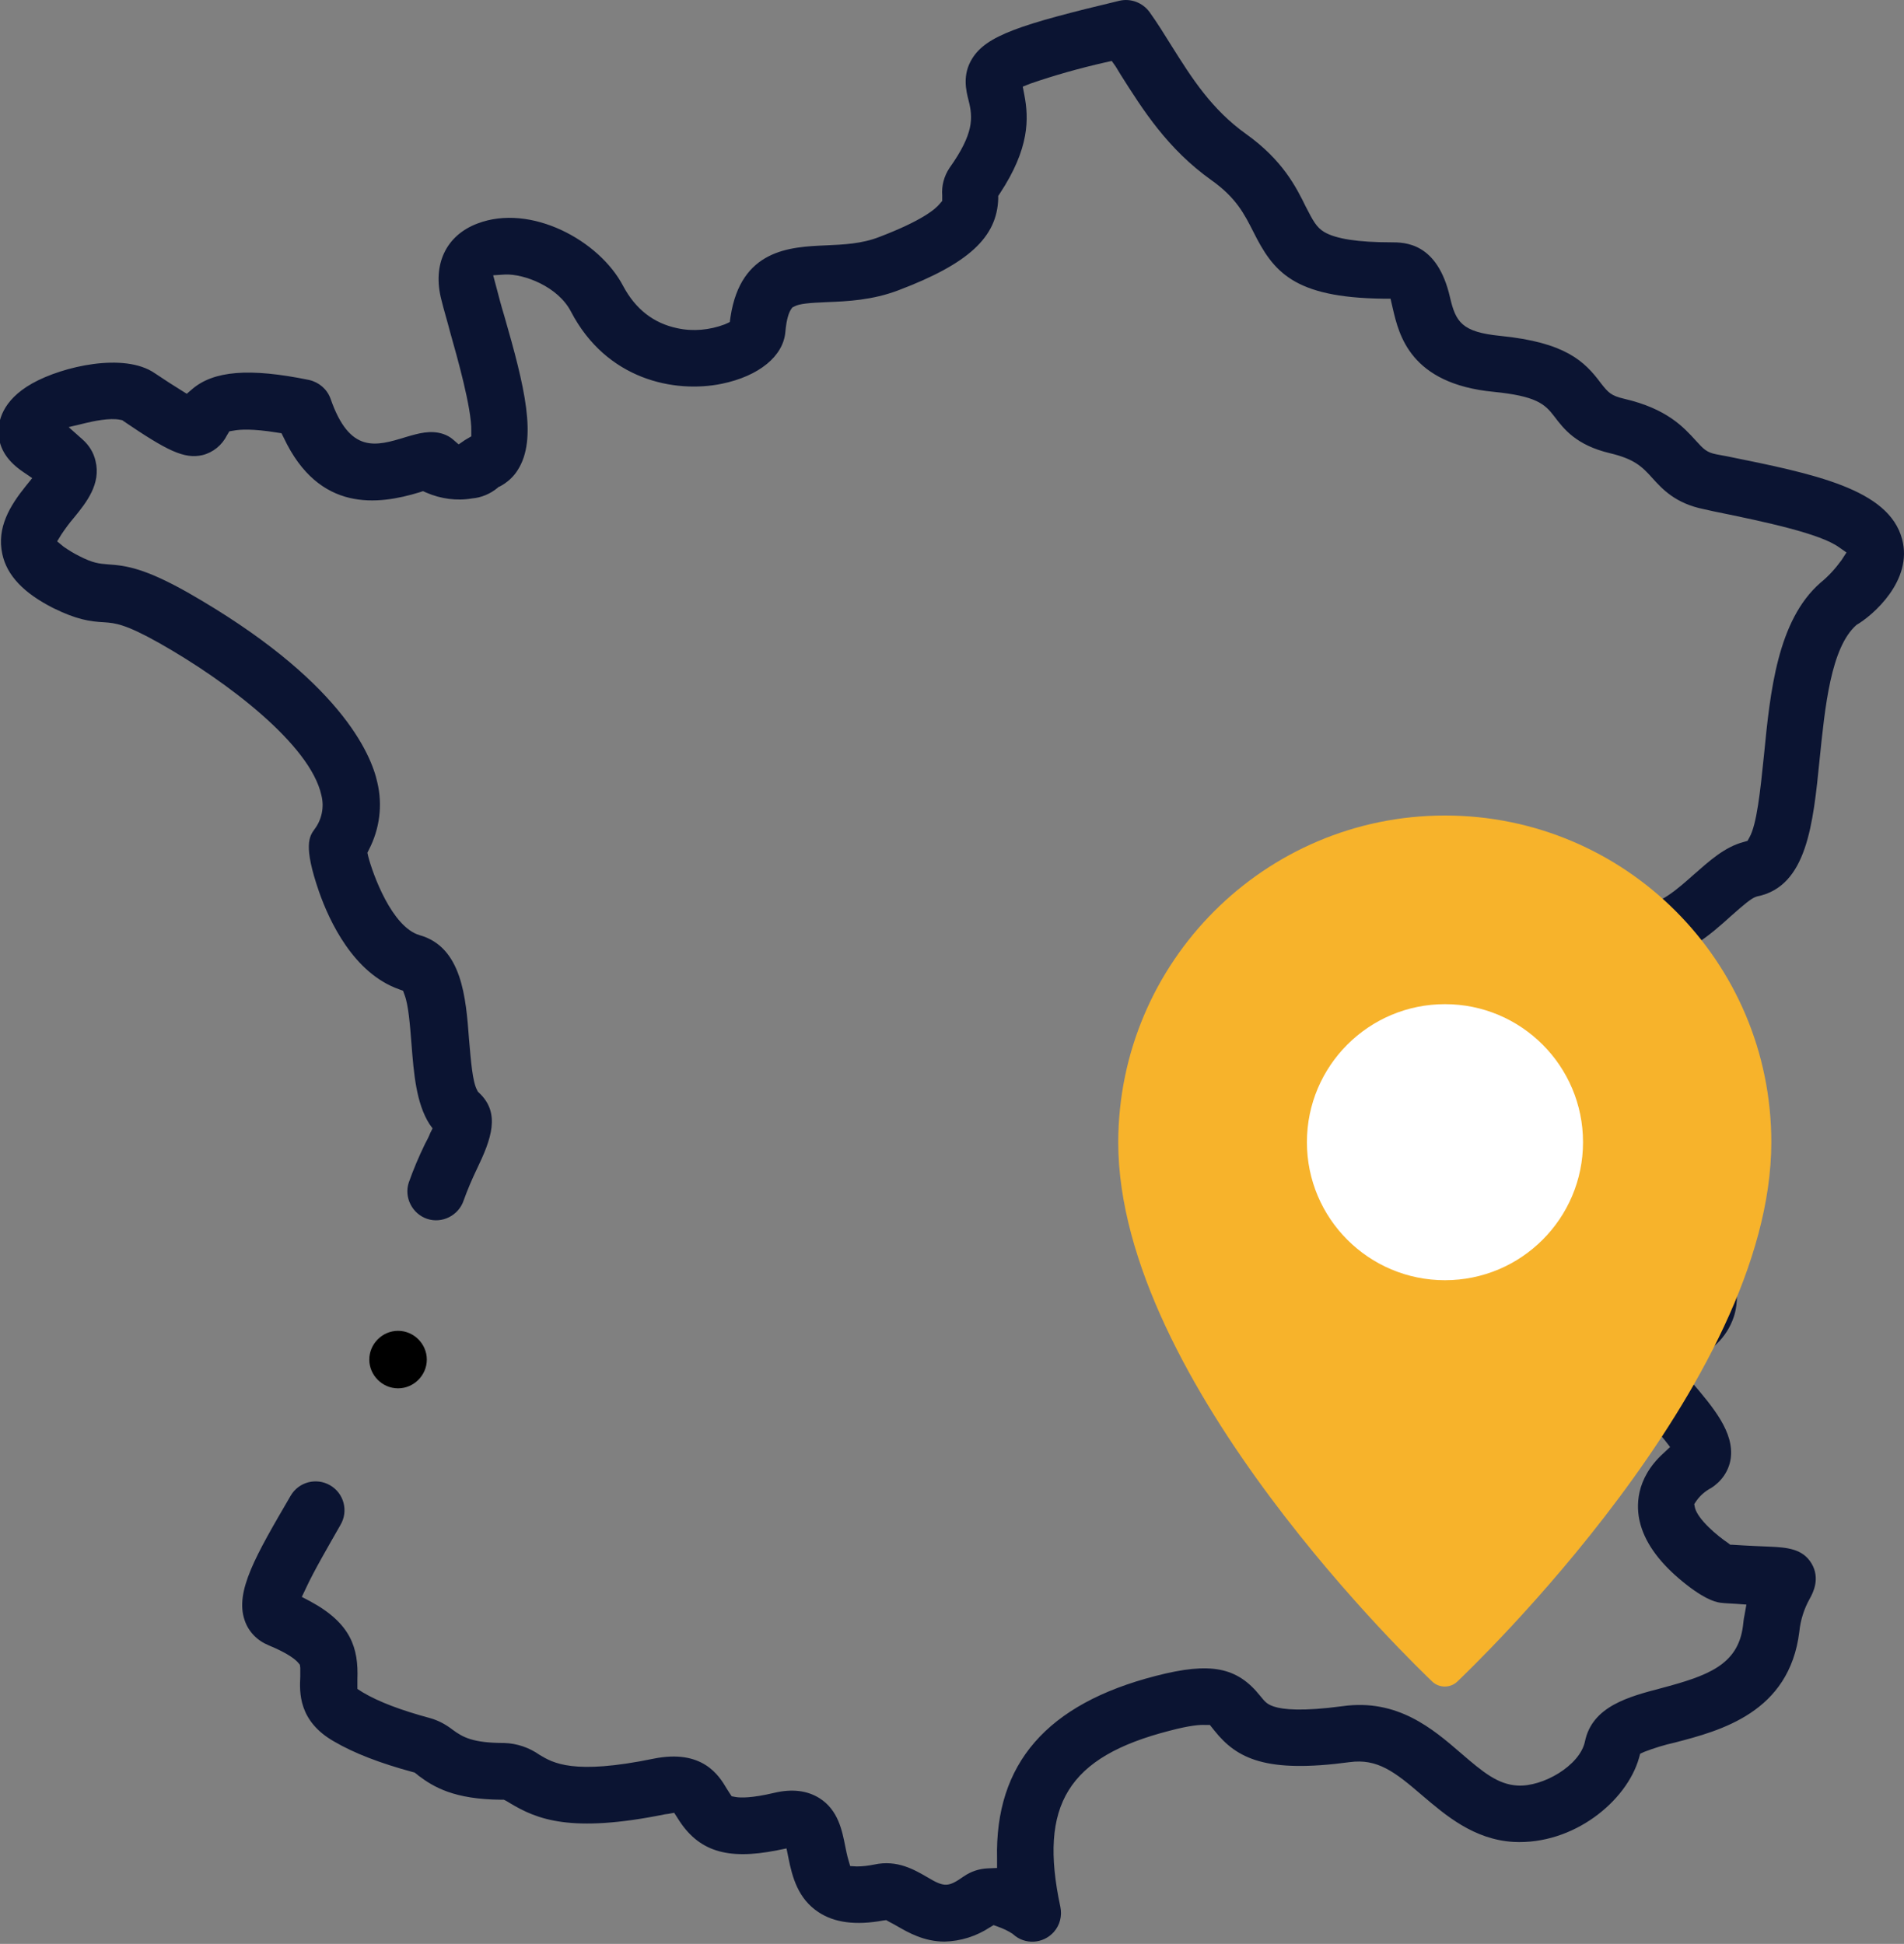 <?xml version="1.0" encoding="UTF-8"?> <!-- Generator: Adobe Illustrator 24.3.0, SVG Export Plug-In . SVG Version: 6.00 Build 0) --> <svg xmlns="http://www.w3.org/2000/svg" xmlns:xlink="http://www.w3.org/1999/xlink" version="1.1" id="Layer_1" x="0px" y="0px" viewBox="0 0 496.5 507" style="enable-background:new 0 0 496.5 507;" xml:space="preserve"><rect x="0" y="0" width="496.5" height="507" fill="#808080" stroke="none"/> <style type="text/css"> .st0{fill:#0B1432;} .st1{fill:#F7B32B;} .st2{fill:#FFFFFF;} </style> <path class="st0" d="M496,140.6c-3.5-13.1-23-17-45.7-21.6l-2.7-0.5c-2.6-0.5-3.4-1.4-5.4-3.6c-3.2-3.5-7.5-8.3-18.7-10.9 c-3.4-0.8-4.1-1.6-6-4c-4.3-5.8-9.3-10.7-26.3-12.4c-10-1-11.6-3.6-13.1-10.1c-3.3-14.3-11.8-14.3-15.4-14.3 c-8.5,0-14.4-0.9-17.4-2.7c-2-1.2-2.9-2.9-4.8-6.6c-2.5-5.1-6-12.1-15.5-18.9c-9.1-6.5-14.2-14.6-19.6-23.2 c-1.8-2.9-3.6-5.8-5.6-8.6c-1.8-2.5-4.9-3.7-7.9-3c-26,6.2-34.7,9.1-38.4,15.1c-2.6,4.2-1.6,8.3-0.9,11c1.1,4.4,1.4,8.5-5,17.5 c-1.4,2.1-2.1,4.6-1.9,7.2v1.4l-0.6,0.7c-1.2,1.5-4.8,4.5-15.8,8.7c-4.6,1.8-9.4,2-14,2.2c-9.3,0.4-22.1,1-24.8,18.6l-0.2,1.4 l-1.3,0.6c-4,1.5-8.3,1.9-12.4,1c-6.2-1.3-10.9-5-14.1-11c-6.2-11.9-24.1-21.6-38-16.3c-8.2,3.1-11.8,10.7-9.4,19.9 c0.6,2.5,1.5,5.4,2.3,8.5c1.8,6.4,5.6,19.7,5.5,25.7v1.4l-1.2,0.7c-0.2,0.1-0.3,0.2-0.5,0.3l-1.6,1.1l-1.5-1.3 c-0.7-0.6-1.6-1.1-2.5-1.4c-3.3-1.1-6.4-0.2-9.8,0.8c-7.8,2.4-14.6,4.4-19.6-10c-0.9-2.5-3-4.3-5.6-4.9c-15.6-3.2-24.9-2.4-30.5,2.4 l-1.4,1.2l-1.6-1c-1.8-1.1-4.1-2.6-6.8-4.4c-7.9-5.4-23.9-1.8-31.9,2.7s-8.9,10.1-8.8,13c0.2,4.1,2.4,7.4,6.6,10.2l2.2,1.5l-1.7,2.1 c-4.1,5.1-7.6,10.8-6.1,17.7c1.2,5.6,5.6,10.2,13.3,14.1c6.1,3,9.5,3.5,13.3,3.7c2.8,0.2,5.4,0.4,14.3,5.4 c17.7,10,39.4,26.5,42.3,39.7c0.8,3.1,0.1,6.4-1.8,8.9c-1.3,1.8-3,4.2,1.2,16.3c2.7,7.7,9,21.2,20.8,25.4l1.1,0.4l0.4,1.1 c1,2.6,1.4,7.7,1.8,12.8c0.6,7.6,1.2,15.4,4.7,20.9l0.8,1.1l-0.6,1.2c-0.4,1-0.9,2-1.4,2.9c-1.6,3.3-3,6.6-4.2,10 c-1.3,3.9,0.9,8.2,4.8,9.5s8.2-0.9,9.5-4.8c1-2.8,2.2-5.6,3.5-8.3c3.7-7.7,6.2-14.5,0.5-19.8l-0.3-0.3l-0.2-0.4 c-1.2-2.2-1.6-7.6-2.1-13.3c-0.8-10.7-1.8-24-12.9-27.1c-7.2-2.1-12.2-15.9-13.4-20.6l-0.2-0.9l0.4-0.8c2.8-5.4,3.6-11.6,2.2-17.5 c-1.6-7.4-9.7-26.9-49.5-49.6c-11-6.2-15.9-7-20.7-7.3c-2.4-0.2-3.9-0.3-7.6-2.2c-1.4-0.7-2.7-1.5-4-2.4l-1.7-1.4l1.1-1.8 c1-1.5,2.1-3,3.3-4.4c3.2-3.9,7.1-8.8,5.6-14.8c-0.5-2.2-1.7-4.1-3.4-5.6l-3.6-3.2l4.6-1.1c1.7-0.4,6.1-1.4,8.9-0.8l0.5,0.1l0.4,0.3 c11.2,7.6,15.7,9.9,20.5,8.8c2.8-0.7,5.1-2.6,6.4-5.2l0.6-1l1.2-0.2c1.6-0.3,4.9-0.5,11.1,0.5l1.3,0.2l0.6,1.2 c9.2,19.5,24.6,17.5,35.4,14.2l0.9-0.3l0.9,0.4c3.7,1.6,7.9,2.2,11.9,1.5c2.4-0.2,4.8-1.2,6.7-2.8l0.2-0.2l0.3-0.1 c1.9-1,3.6-2.5,4.7-4.3c5.2-8.1,1.8-21.8-3.5-40.2c-0.8-2.6-1.5-5.3-2.1-7.6l-0.8-3l3.1-0.2c4.9-0.2,13.8,3.1,17.2,9.7 c9.3,17.8,27,21.3,39.3,18.8c9.7-2,16.1-7.2,16.6-13.6c0.3-3.3,0.9-4.9,1.4-5.7l0.4-0.6l0.6-0.3c1.3-0.7,3.8-0.9,8.4-1.1 c5.3-0.2,11.9-0.5,18.7-3.1c18.2-6.9,25.7-13.8,26-23.9v-0.7l0.4-0.6c7.8-11.8,7.6-19.6,6.4-25.8l-0.4-2.1l2-0.8 c6.4-2.2,12.8-4,19.4-5.5l1.8-0.4l1,1.4l1.4,2.3c5.7,9,12.1,19.2,23.6,27.4c6.5,4.6,8.6,8.9,10.9,13.4c5.2,10.4,10.4,17.2,33.8,17.5 h2l0.6,2.6c1.6,6.8,4.5,19.6,26.3,21.7c11,1.1,13.3,3.1,15.8,6.4s5.7,7.5,14.5,9.6c6.3,1.5,8.3,3.4,11,6.4s6.1,6.7,13.5,8.2l2.7,0.6 c13.8,2.8,27.6,5.8,32.5,9.3l2,1.4l-1.3,2c-1.6,2.2-3.4,4.2-5.5,5.9c-11.2,9.8-13.1,28.4-14.7,44.8c-1,9.8-1.9,18.2-3.8,21.6 l-0.5,0.9l-1,0.3c-5,1.3-9,5-12.9,8.4c-4.4,3.9-8.8,7.9-14.3,8.5c-12.5,1.4-21.6,10.9-22.6,23.6c-0.9,11.8,5.4,22.2,15,24.7 c6.1,1.6,10.2,3.2,12.1,4.5l0.8,0.6l0.2,1c0.1,0.7,0.2,1.9,0.3,3c0.2,4.3,0.9,8.6,2.2,12.8l0.5,1.7l-1.8,1.3 c-3.1,2.4-7.9,6-7.8,11.9c0.1,2.6,1.2,6.6,6.3,10.1c1.6,1.1,3.1,2.4,4.3,3.9l2.8,4l-4.8,0.1c-7.6,0.2-12.6,2.6-14.8,7.2 c-3.8,7.8,2.6,15.3,9.4,23.3c1.2,1.4,3,3.6,4.5,5.4l1.4,1.8l-1.7,1.6c-7.5,6.8-7.1,14.2-6.2,17.9c1.2,5.1,4.7,10.1,10.2,14.8 c6.1,5.2,9.3,6.1,10.7,6.3s2.9,0.2,4.1,0.3l2.8,0.2l-0.5,2.8c-0.2,0.9-0.3,1.9-0.4,2.8c-1.3,10.2-9.3,13-21.3,16.2 c-8.4,2.2-18,4.7-19.9,13.9c-1.3,6.3-11,11.9-17.6,11.5c-5.1-0.3-8.9-3.4-14.8-8.5c-7.3-6.3-16.5-14.2-30.8-12.2 c-10.5,1.4-15.5,0.9-17.9,0.1c-1.8-0.6-2.3-1.2-3.6-2.8c-6-7.5-12.9-8.9-27.2-5.2c-28.4,7.3-42,22.9-41.4,47.7v2.4l-2.4,0.1 c-2.3,0.1-4.4,0.8-6.3,2.1c-4,2.8-5,2.9-9.5,0.2c-3.3-1.9-7.8-4.6-13.8-3.3c-1.5,0.3-3,0.5-4.6,0.5l-1.7-0.1l-0.5-1.7 c-0.3-1-0.6-2.5-0.8-3.5c-0.8-4-1.8-9.4-6.7-12.5c-3.2-2-7.1-2.5-11.8-1.4c-5.9,1.4-8.8,1.3-10,1.1l-1.1-0.2l-0.6-0.9 c-0.2-0.3-0.5-0.8-0.7-1.1c-2-3.4-6.3-10.4-19.1-7.8c-20.9,4.3-26.2,1.1-29.7-1c-2.7-1.9-5.9-3-9.2-3.1c-8.2,0-10.8-1.5-13.4-3.4 c-1.8-1.4-3.8-2.5-6-3.1c-7.4-2-13.3-4.2-17.5-6.7l-1.4-0.9V439c0-0.3,0-0.7,0-1c0.3-8.1-1.6-14.6-12.4-20.4l-2.1-1.1l1-2.1 c2.1-4.6,6.2-11.6,9.1-16.7c2.1-3.6,0.9-8.2-2.7-10.3s-8.2-0.9-10.3,2.7c-9.1,15.6-14.6,25-12,32.5c1,3,3.3,5.3,6.2,6.5 c5.1,2.1,7,3.7,7.7,4.5l0.5,0.6l0.1,0.8c0,0.8,0,1.5,0,2.3c-0.2,4.1-0.5,11.6,8.8,16.9c5.3,3.1,12.1,5.7,20.6,8l0.4,0.1l0.4,0.3 l0.5,0.4l0.1,0.1c4,3,9.3,6.2,21.6,6.3h0.7l0.6,0.3l1,0.6c7,4.2,15.8,7.9,40.4,2.9l0.8-0.1l1.6-0.3l0.9,1.4 c5.3,8.6,12.8,11,25.9,8.4l2.5-0.5l0.5,2.5c1,5,2.5,10.6,7.8,14.1c4.2,2.8,9.8,3.5,16.9,2.2l0.8-0.1l0.7,0.4 c0.6,0.3,1.5,0.8,2.2,1.2c2.8,1.6,6.9,4,12.3,4c4.2-0.1,8.3-1.4,11.8-3.7l1-0.6l1.1,0.4c1.4,0.5,2.7,1.1,3.9,1.9l0.1,0.1 c3.1,2.8,7.8,2.5,10.6-0.6c1.6-1.8,2.2-4.2,1.7-6.6c-5.7-26.6,2-39.1,28.5-45.9c5.3-1.4,8-1.6,9.4-1.5h1.1l1.2,1.5 c5.9,7.4,13.6,11.1,35.2,8.2c7.3-1,11.8,2.5,19,8.7c6,5.1,13.4,11.5,23.8,12.1c15.6,0.8,29.5-10.6,32.7-21.9l0.3-1.1l1.1-0.5 c2.6-1,5.2-1.8,7.9-2.4c11.9-3.1,29.9-7.8,32.5-28.9c0.3-3,1.2-5.9,2.7-8.6c0.9-1.6,2.8-5.3,0.5-9.2s-6.5-4.2-10.8-4.4 c-2.1-0.1-5.3-0.2-9.8-0.5h-0.6l-0.5-0.4c-3-2-7.9-6.2-8.7-9.2l-0.2-1l0.6-0.9c1-1.4,2.3-2.5,3.8-3.3c2.7-1.7,4.6-4.4,5.1-7.6 c1-6.9-4.5-13.4-10.4-20.3l-0.1-0.2l-1.4-1.6l-2.7-3.2l4.1-0.9c5-1.1,9.5-5.4,11.3-10.8c0.9-2.6,2.9-11.6-6.4-20.5l-2-1.9l2-1.8 c5.4-4.8,6.9-9.6,4.6-14.9c-1.6-3.7-2.4-7.6-2.5-11.6c-0.3-4.1-0.6-9.2-4.9-13.6c-3.6-3.7-9.2-6.3-19.5-9.1 c-2.4-0.6-4.2-4.8-3.9-9.1c0.4-5.6,3.8-9.2,9.2-9.8c10.3-1.1,17.5-7.6,22.7-12.3c3.5-3.1,5.3-4.6,6.5-5l0.3-0.1 c13-2.6,14.6-18.8,16.3-35.8c1.4-13.6,2.9-29.1,9.6-35C488.4,160.5,498.9,151.4,496,140.6z"></path> <path d="M103.8,347.1c-4.1,0-7.5,3.4-7.5,7.5s3.4,7.5,7.5,7.5s7.5-3.4,7.5-7.5S107.9,347.1,103.8,347.1z"></path> <g> <path class="st1" d="M376.8,212.7c-47,0-85.1,38.2-85.2,85.2c0,62.8,78.6,137.5,81.9,140.7c1.8,1.7,4.7,1.7,6.5,0 c3.3-3.2,81.9-77.8,81.9-140.7C461.9,250.8,423.8,212.7,376.8,212.7z"></path> <circle class="st2" cx="376.8" cy="297.9" r="36"></circle> </g> </svg> 